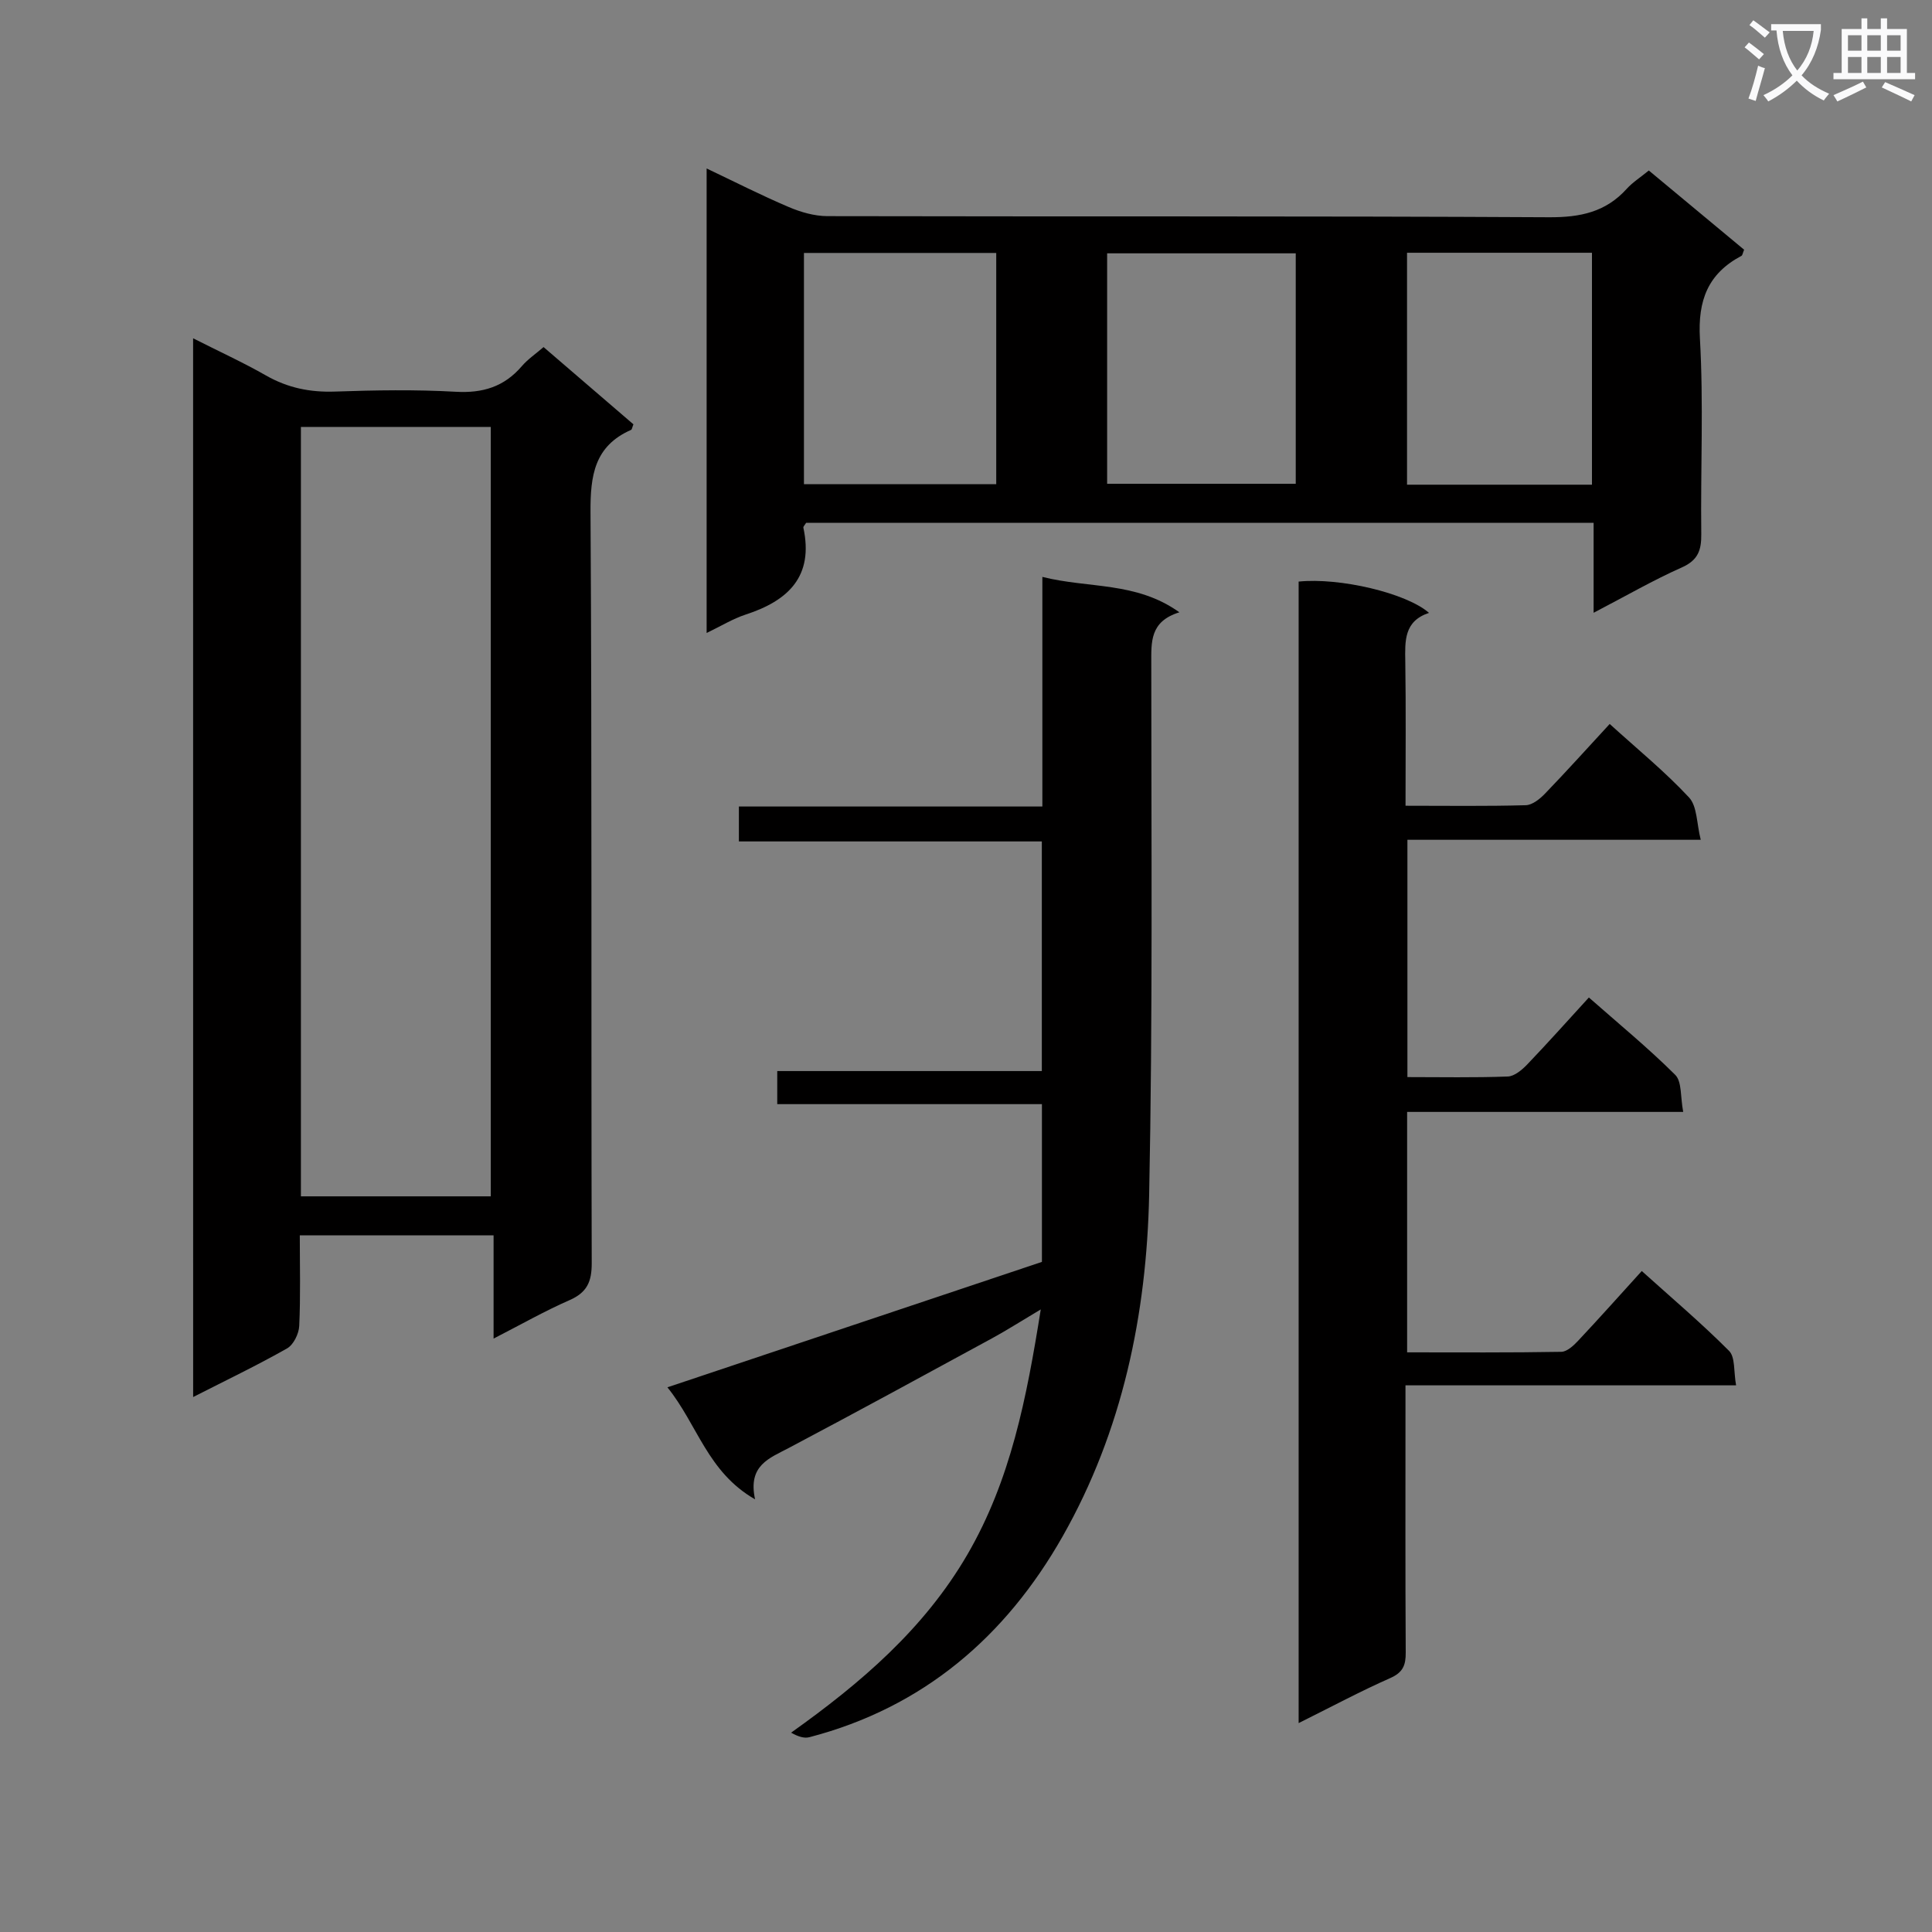 <svg enable-background="new 0 0 400 400" viewBox="0 0 400 400" xmlns="http://www.w3.org/2000/svg"><rect x="0" y="0" width="400" height="400" fill="#808080" stroke="none"/><path d="m362.1 8.8c1.1.8 2.1 1.6 3.1 2.4l-1 1.1c-1.3-1.1-2.3-2-3-2.5zm1.9 4.8c.5.2.9.4 1.4.5-.6 2.3-1.3 4.5-1.9 6.8l-1.5-.5c.8-2.1 1.4-4.3 2-6.8zm-1-9.4c1.3.9 2.4 1.8 3.4 2.5l-1 1.1c-1.4-1.2-2.4-2.1-3.2-2.6zm3.7 2.2v-1.4h10.3v1.2c-.5 3.6-1.8 6.8-4 9.4 1.5 1.6 3.4 2.8 5.7 3.8-.3.4-.7.8-1.1 1.4-2.3-1.1-4.1-2.5-5.6-4.1-1.6 1.6-3.6 3.1-5.9 4.3-.3-.5-.7-.9-1-1.3 2.4-1.1 4.4-2.5 6-4.1-1.9-2.5-3-5.6-3.3-9.3h-1.1zm8.8 0h-6.4c.3 3.3 1.3 6 3 8.2 2-2.3 3.1-5.1 3.4-8.2z" fill="#fafafb"/><path d="m385.3 3.8h1.3v2.2h2.8v-2.2h1.3v2.2h4.1v9.1h1.7v1.3h-16.9v-1.3h1.7v-9.1h4.1v-2.2zm.4 13.1.7 1.2c-1.8.9-3.8 1.9-6 2.9-.2-.4-.5-.8-.8-1.3 2.3-1 4.3-1.9 6.1-2.8zm-3.1-6.4h2.8v-3.2h-2.8zm0 4.6h2.8v-3.3h-2.8zm4-4.6h2.8v-3.2h-2.8zm0 4.6h2.8v-3.3h-2.8zm3.7 1.9c2.1.9 4.1 1.8 6.1 2.7l-.7 1.3c-2.2-1.1-4.2-2-6.1-2.9zm3.2-9.7h-2.8v3.2h2.8zm-2.8 7.8h2.8v-3.3h-2.8z" fill="#fafafb"/><g fill="#010000"><path d="m39.98 70.04c5.39 2.73 10.36 5 15.09 7.7 4.5 2.57 9.13 3.51 14.29 3.33 8.32-.29 16.68-.43 24.99.04 5.6.32 10.02-1.03 13.67-5.28 1.27-1.48 2.94-2.6 4.52-3.97 6.35 5.46 12.51 10.75 18.6 15.99-.25.62-.29 1.06-.48 1.15-7.6 3.35-8.45 9.45-8.4 17.04.31 51.83.11 103.66.25 155.49.01 3.86-.99 6.07-4.59 7.65-5.14 2.25-10.04 5.04-15.73 7.96 0-7.42 0-14.27 0-21.38-13.63 0-26.69 0-40.12 0 0 6.49.17 12.65-.12 18.78-.08 1.62-1.19 3.88-2.51 4.63-6.17 3.5-12.58 6.57-19.45 10.07-.01-73.12-.01-145.64-.01-219.2zm22.32 177.65h39.31c0-53.33 0-106.35 0-159.3-13.31 0-26.22 0-39.31 0z"/><path d="m329.94 126.87c0-6.89 0-12.65 0-18.63-54.67 0-108.91 0-163.04 0-.27.46-.62.78-.57 1.01 2.18 10.11-3.14 15.12-11.95 17.99-2.64.86-5.08 2.37-8.08 3.81 0-32.13 0-63.81 0-96.17 5.73 2.72 11.26 5.54 16.97 7.97 2.5 1.07 5.34 1.89 8.03 1.9 49.82.11 99.64-.04 149.46.23 6.42.03 11.69-1.07 16.03-5.88 1.2-1.33 2.78-2.33 4.58-3.8 6.66 5.54 13.25 11.01 19.73 16.4-.3.73-.34 1.16-.55 1.27-6.94 3.68-9.05 9.2-8.6 17.12.77 13.45.12 26.98.28 40.48.04 3.35-.67 5.42-4.04 6.92-5.86 2.6-11.46 5.84-18.25 9.38zm-123.68-26.63c0-16.25 0-32 0-47.87-13.41 0-26.48 0-39.81 0v47.87zm22.96-.08h39.05c0-16.17 0-31.91 0-47.71-13.18 0-26.04 0-39.05 0zm100.38.19c0-16.36 0-32.21 0-48.02-12.97 0-25.54 0-38.29 0v48.02z"/><path d="m268.87 356.75c0-79.55 0-157.96 0-236.34 8.49-.87 22.31 2.37 26.99 6.48-5.19 1.71-4.98 5.81-4.91 10.09.15 9.78.05 19.56.05 29.84 8.67 0 16.79.12 24.9-.11 1.37-.04 2.95-1.32 4.01-2.43 4.48-4.65 8.8-9.45 13.36-14.39 5.77 5.24 11.47 9.89 16.43 15.22 1.7 1.83 1.56 5.37 2.42 8.76-20.8 0-40.57 0-60.73 0v49.13c6.91 0 13.85.14 20.78-.12 1.37-.05 2.93-1.36 4-2.47 4.24-4.43 8.33-9.01 12.79-13.89 6.11 5.38 12.26 10.43 17.88 16.02 1.4 1.4 1.05 4.56 1.65 7.67-19.39 0-38.11 0-57.16 0v49.78c10.7 0 21.31.08 31.92-.11 1.19-.02 2.56-1.3 3.51-2.32 4.32-4.6 8.52-9.31 13.15-14.41 6.16 5.55 12.36 10.8 18.07 16.53 1.31 1.31.94 4.3 1.46 7.14-22.98 0-45.36 0-68.45 0v5.82c0 16.5-.05 32.99.05 49.48.02 2.64-.56 4.14-3.21 5.31-6.16 2.72-12.13 5.92-18.96 9.32z"/><path d="m215.48 271.1c-4.12 2.45-7.02 4.31-10.03 5.95-14.02 7.63-28.02 15.27-42.13 22.73-4.05 2.14-8.53 3.6-6.99 10.64-9.87-5.65-11.9-15.45-18.15-23.19 26.23-8.78 51.79-17.35 77.54-25.97 0-10.63 0-21.25 0-32.66-18.17 0-36.35 0-54.8 0 0-2.55 0-4.31 0-6.85h54.78c0-16.18 0-31.6 0-47.54-20.9 0-41.63 0-62.72 0 0-2.57 0-4.63 0-7.23h62.83c0-15.91 0-31.3 0-47.54 9.64 2.43 19.39.92 28.37 7.33-6.13 1.89-5.82 6.14-5.82 10.63 0 36.65.31 73.3-.44 109.93-.51 24.8-5.53 48.94-17.92 70.77-11.77 20.74-28.85 35.43-52.43 41.57-1.05.27-2.27-.09-3.78-.94 14.45-10.29 27.51-21.45 36.48-36.85 8.96-15.41 12.26-32.28 15.21-50.78z"/></g></svg>